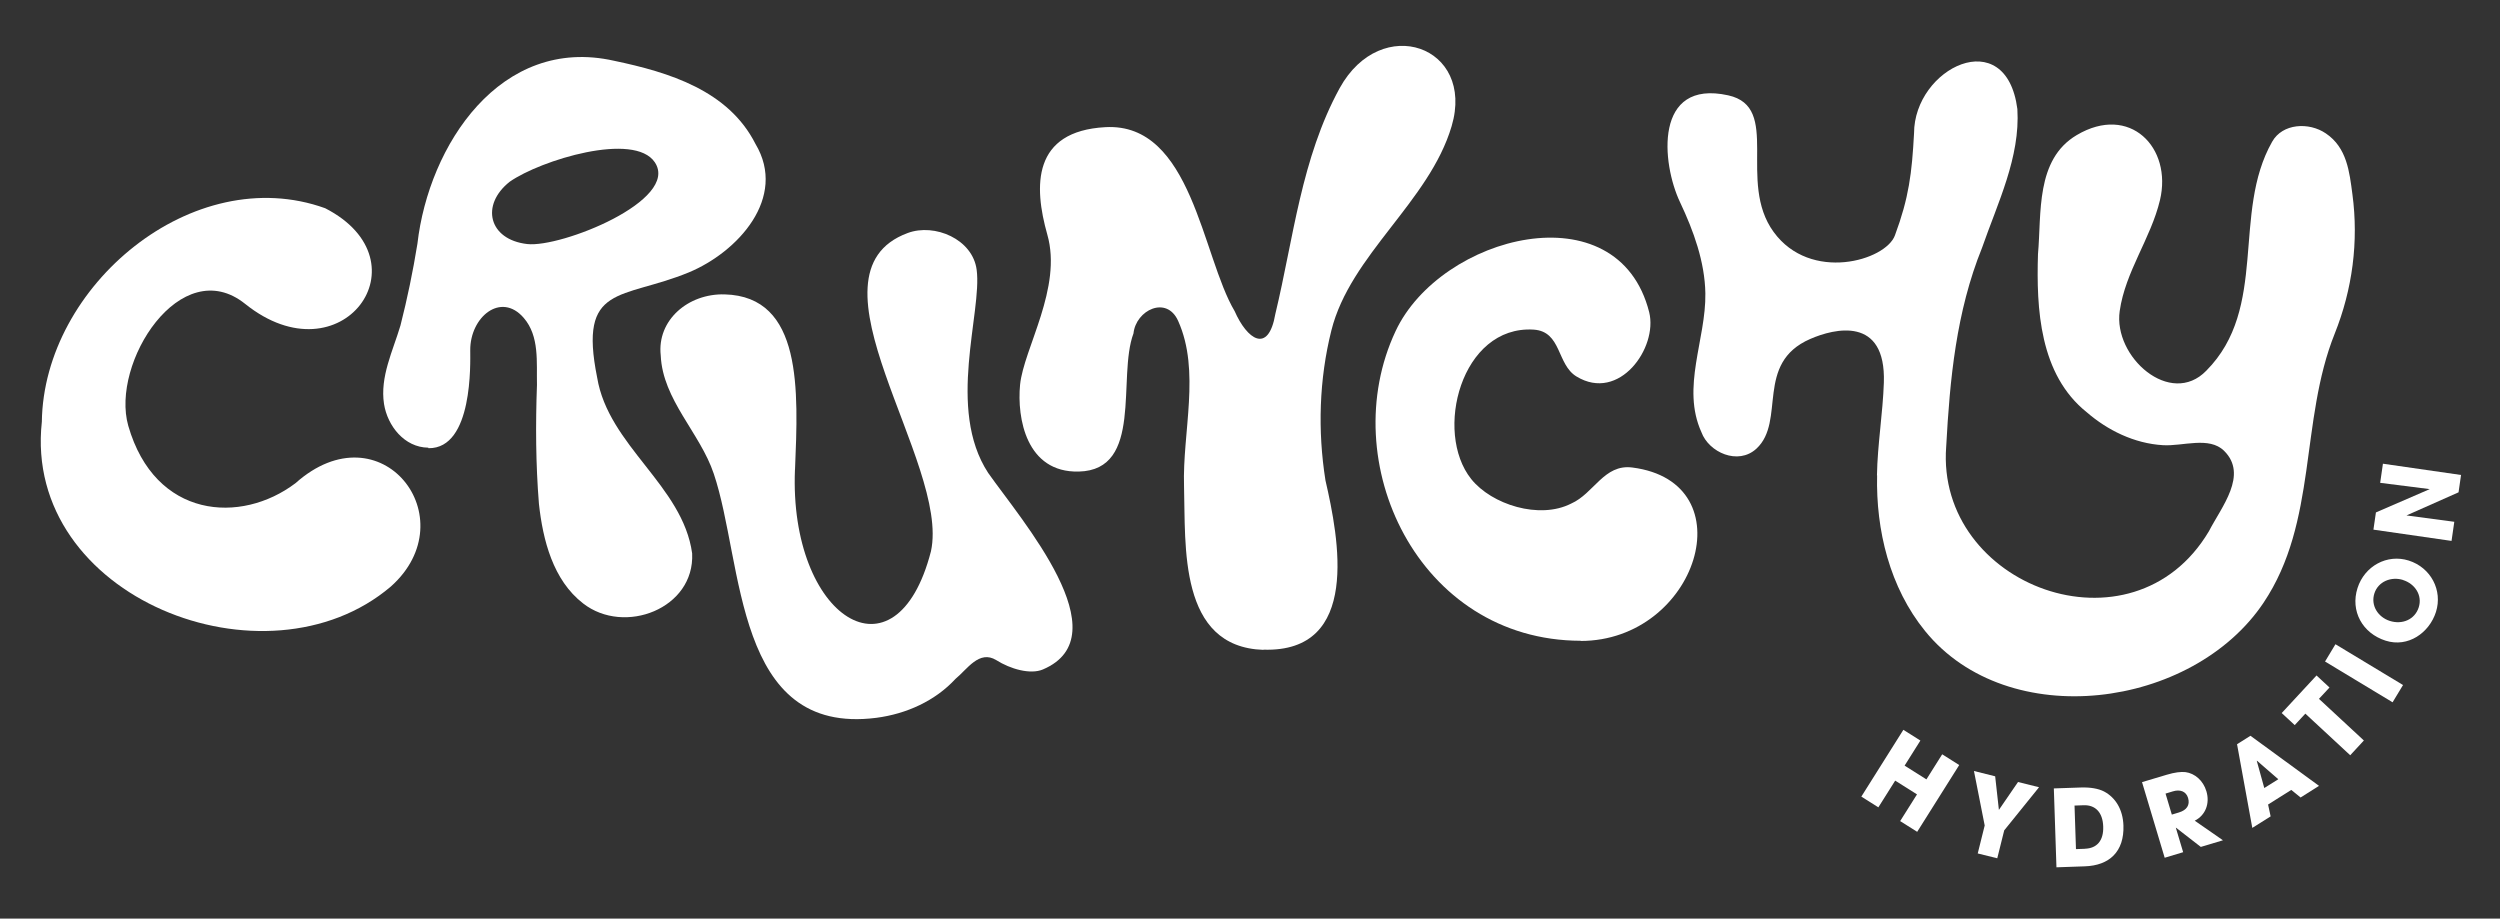 <?xml version="1.0" encoding="UTF-8"?>
<svg id="Layer_1" xmlns="http://www.w3.org/2000/svg" viewBox="0 0 381.81 140.29">
  <rect x="0" y="0" width="381.81" height="140.29" fill="#333333" stroke="none"/>
  <defs>
    <style>
      .cls-1 {
        fill: #fff;
      }
    </style>
  </defs>
  <g>
    <path class="cls-1" d="M286.66,72.53c.07-4.5.9-9.52,1.05-14.09.34-10.23-7.57-8.28-11.25-6.67-8.51,3.71-3.67,12.55-8.21,16.75-2.81,2.59-7.27.56-8.4-2.51-3.11-6.86.71-14.16.6-21.21-.08-4.8-1.8-9.55-3.86-13.9-2.85-5.99-4.01-18.85,7.35-16.34,8.17,1.8,1.31,13.15,6.94,20.87,5.62,7.72,17.1,4.38,18.52.52,2.14-5.77,2.59-9.48,2.92-15.59,0-9.97,14.06-16.9,15.78-3.71.45,7.38-3,14.31-5.4,21.21-3.94,9.74-4.91,20.05-5.47,30.35-1.61,21.28,28.46,32.56,40.12,12.93,1.91-3.71,6.04-8.62,2.32-12.29-2.29-2.25-6.3-.67-9.34-.86-4.39-.26-8.47-2.29-11.62-5.02-7.24-5.77-7.72-15.85-7.46-24.17.56-6.18-.41-14.43,5.92-18.17,8.1-4.8,14.62,1.91,12.71,9.93-1.39,5.85-5.29,10.9-6.15,16.94-1.01,7.01,7.76,14.76,13.23,9.11,9.52-9.59,3.86-24.06,10.05-34.96,1.57-2.81,5.62-3.04,8.21-1.27,3.22,2.17,3.6,5.88,4.05,9.29.97,7.23,0,14.54-2.7,21.28-5.36,13.38-2.59,28.74-10.87,41.1-10.87,16.22-38.99,19.93-51.67,4.35-5.44-6.67-7.54-15.47-7.35-23.79l-.04-.07Z"/>
    <path class="cls-1" d="M192.98,99.25c-13.05-.41-11.89-15.92-12.15-24.99-.26-8.28,2.55-17.57-.9-25.25-1.76-3.93-6.45-1.65-6.82,1.91-2.51,6.71,1.57,20.87-8.36,21.1-8.02.19-9.45-8.17-8.96-13.26.56-5.55,6.49-14.8,4.16-22.93-2.1-7.42-2.29-15.81,8.89-16.41,13.2-.71,14.73,19.71,19.72,28.1,1.87,4.27,5.14,6.67,6.22.41,2.77-11.5,3.94-23.72,9.82-34.47,6.34-11.5,20.73-6.44,17.1,5.81-3.41,11.54-15.48,19.63-18.37,31.21-1.87,7.46-2.1,15.32-.9,22.89,2.02,8.77,5.47,26.34-9.49,25.85l.04.04Z"/>
    <path class="cls-1" d="M80.51,37.27c5.14.6,23.36-6.67,19.5-12.48-3.15-4.72-17.43-.34-22.16,2.96-4.5,3.56-3.22,8.84,2.66,9.52ZM65.4,68.37c-3.64-.04-6.22-3.33-6.75-6.67-.64-4.16,1.35-8.09,2.51-11.99,1.05-4.12,1.91-8.28,2.59-12.48,1.72-15.06,12.71-31.85,30.03-27.95,8.4,1.76,17.47,4.53,21.6,12.7,4.91,8.21-2.7,16.52-10.2,19.63-10.24,4.2-16.87,1.69-13.98,16.04,1.72,10.45,13.08,16.49,14.51,26.87.41,8.43-10.35,12.55-16.65,7.64-4.61-3.56-6.15-9.7-6.75-15.21-.49-6.07-.52-12.14-.3-18.17-.08-3.45.41-7.42-2.02-10.23-3.49-4.05-8.21-.11-8.17,4.95,0,1.87.45,15.03-6.37,14.95l-.04-.07Z"/>
    <path class="cls-1" d="M6.39,64.44c.26-20.8,23.1-39.9,43.27-32.64,15.78,8.09,2.51,26.42-12.22,14.61-9.82-7.87-20.58,9.03-17.85,18.62,4.09,14.2,17.21,15.06,25.53,8.77,13.08-11.65,26.24,5.36,14.58,15.77-19.05,16.22-56.24,1.69-53.31-25.14Z"/>
    <path class="cls-1" d="M121.41,71.71c-.94,22.63,15.45,33.16,20.77,12.48,2.96-13.53-20.36-42.38-3.56-48.6,4.12-1.54,9.94.94,10.54,5.62.86,6.48-4.65,21.24,1.76,31.02,5.06,7.19,20.43,24.88,8.36,30.01-1.91.82-4.99-.07-7.12-1.42-2.62-1.61-4.46,1.42-6.22,2.85-3.11,3.37-7.5,5.36-12.11,5.96-21.78,2.77-20.21-23.64-24.82-37.28-2.1-6.26-7.8-11.28-8.1-18.06-.6-5.4,4.2-9.48,9.75-9.33,11.96.3,11.25,14.69,10.76,26.72v.04Z"/>
    <path class="cls-1" d="M241.41,97.86c-24.86-.04-37.61-27.43-28.27-47.29,6.86-14.65,33.97-21.73,38.73-2.89,1.35,5.43-4.57,13.79-11.1,9.82-3.04-1.84-2.25-6.89-6.56-7.16-11.06-.67-15.26,15.66-9.52,22.82,3.11,3.9,10.42,6.22,15.26,3.75,3.49-1.54,5.02-6.07,9.34-5.51,17.55,2.25,9.94,26.49-7.91,26.49l.04-.04Z"/>
  </g>
  <g>
    <path class="cls-1" d="M290.2,125.4l2.57-4.08-3.33-2.1-2.57,4.08-2.6-1.64,6.42-10.2,2.6,1.64-2.41,3.83,3.33,2.1,2.41-3.83,2.6,1.64-6.42,10.2-2.6-1.64Z"/>
    <path class="cls-1" d="M302.05,130.33l1.06-4.26-1.64-8.32,3.24.81.57,5.13,2.92-4.26,3.21.8-5.32,6.59-1.06,4.26-2.99-.74Z"/>
    <path class="cls-1" d="M314.07,132.47l-.4-12.06,4.11-.14c1.5-.05,2.7.17,3.56.61,1.74.92,2.88,2.74,2.96,5.2.13,3.98-2.14,6.11-5.91,6.23l-4.32.15ZM318.44,129.62c1.78-.06,2.85-1.2,2.77-3.4-.07-2.15-1.2-3.3-2.98-3.24l-1.4.05.22,6.65,1.38-.05Z"/>
    <path class="cls-1" d="M336.11,129.34l-3.78-2.93h-.03s1.12,3.74,1.12,3.74l-2.82.85-3.46-11.55,3.78-1.13c1.2-.36,2.17-.48,2.86-.4,1.42.19,2.7,1.28,3.19,2.92.55,1.83-.1,3.65-1.78,4.5l4.31,2.99-3.37,1.01ZM332.78,124.08c1.17-.35,1.72-1.11,1.39-2.22-.3-1-1.22-1.34-2.32-1l-1.12.34.96,3.21,1.09-.33Z"/>
    <path class="cls-1" d="M351.36,121.8l-1.43-1.16-3.54,2.23.39,1.81-2.8,1.76-2.33-12.78,2.05-1.29,10.47,7.65-2.82,1.78ZM344.71,116.19h-.05s1.15,4.16,1.15,4.16l2.14-1.34-3.23-2.81Z"/>
    <path class="cls-1" d="M358.94,115.35l-6.86-6.36-1.62,1.75-1.99-1.84,5.32-5.74,1.98,1.84-1.61,1.73,6.86,6.36-2.09,2.26Z"/>
    <path class="cls-1" d="M365.41,107.26l-10.32-6.23,1.59-2.64,10.32,6.23-1.59,2.63Z"/>
    <path class="cls-1" d="M364.35,97.85c-3.56-1.13-5.42-4.54-4.3-8.04,1.07-3.36,4.52-5.25,7.82-4.2,3.4,1.08,5.2,4.56,4.16,7.85-1.02,3.2-4.27,5.47-7.67,4.39ZM367.02,88.58c-1.8-.57-3.81.21-4.4,2.06-.58,1.83.55,3.61,2.36,4.19,1.89.6,3.83-.2,4.42-2.08.58-1.82-.56-3.58-2.39-4.16Z"/>
    <path class="cls-1" d="M375.48,75.19l-7.95,3.53,7.3.97-.42,2.92-11.93-1.72.38-2.63,8.22-3.56-7.57-.96.42-2.92,11.93,1.72-.38,2.65Z"/>
  </g>
</svg>